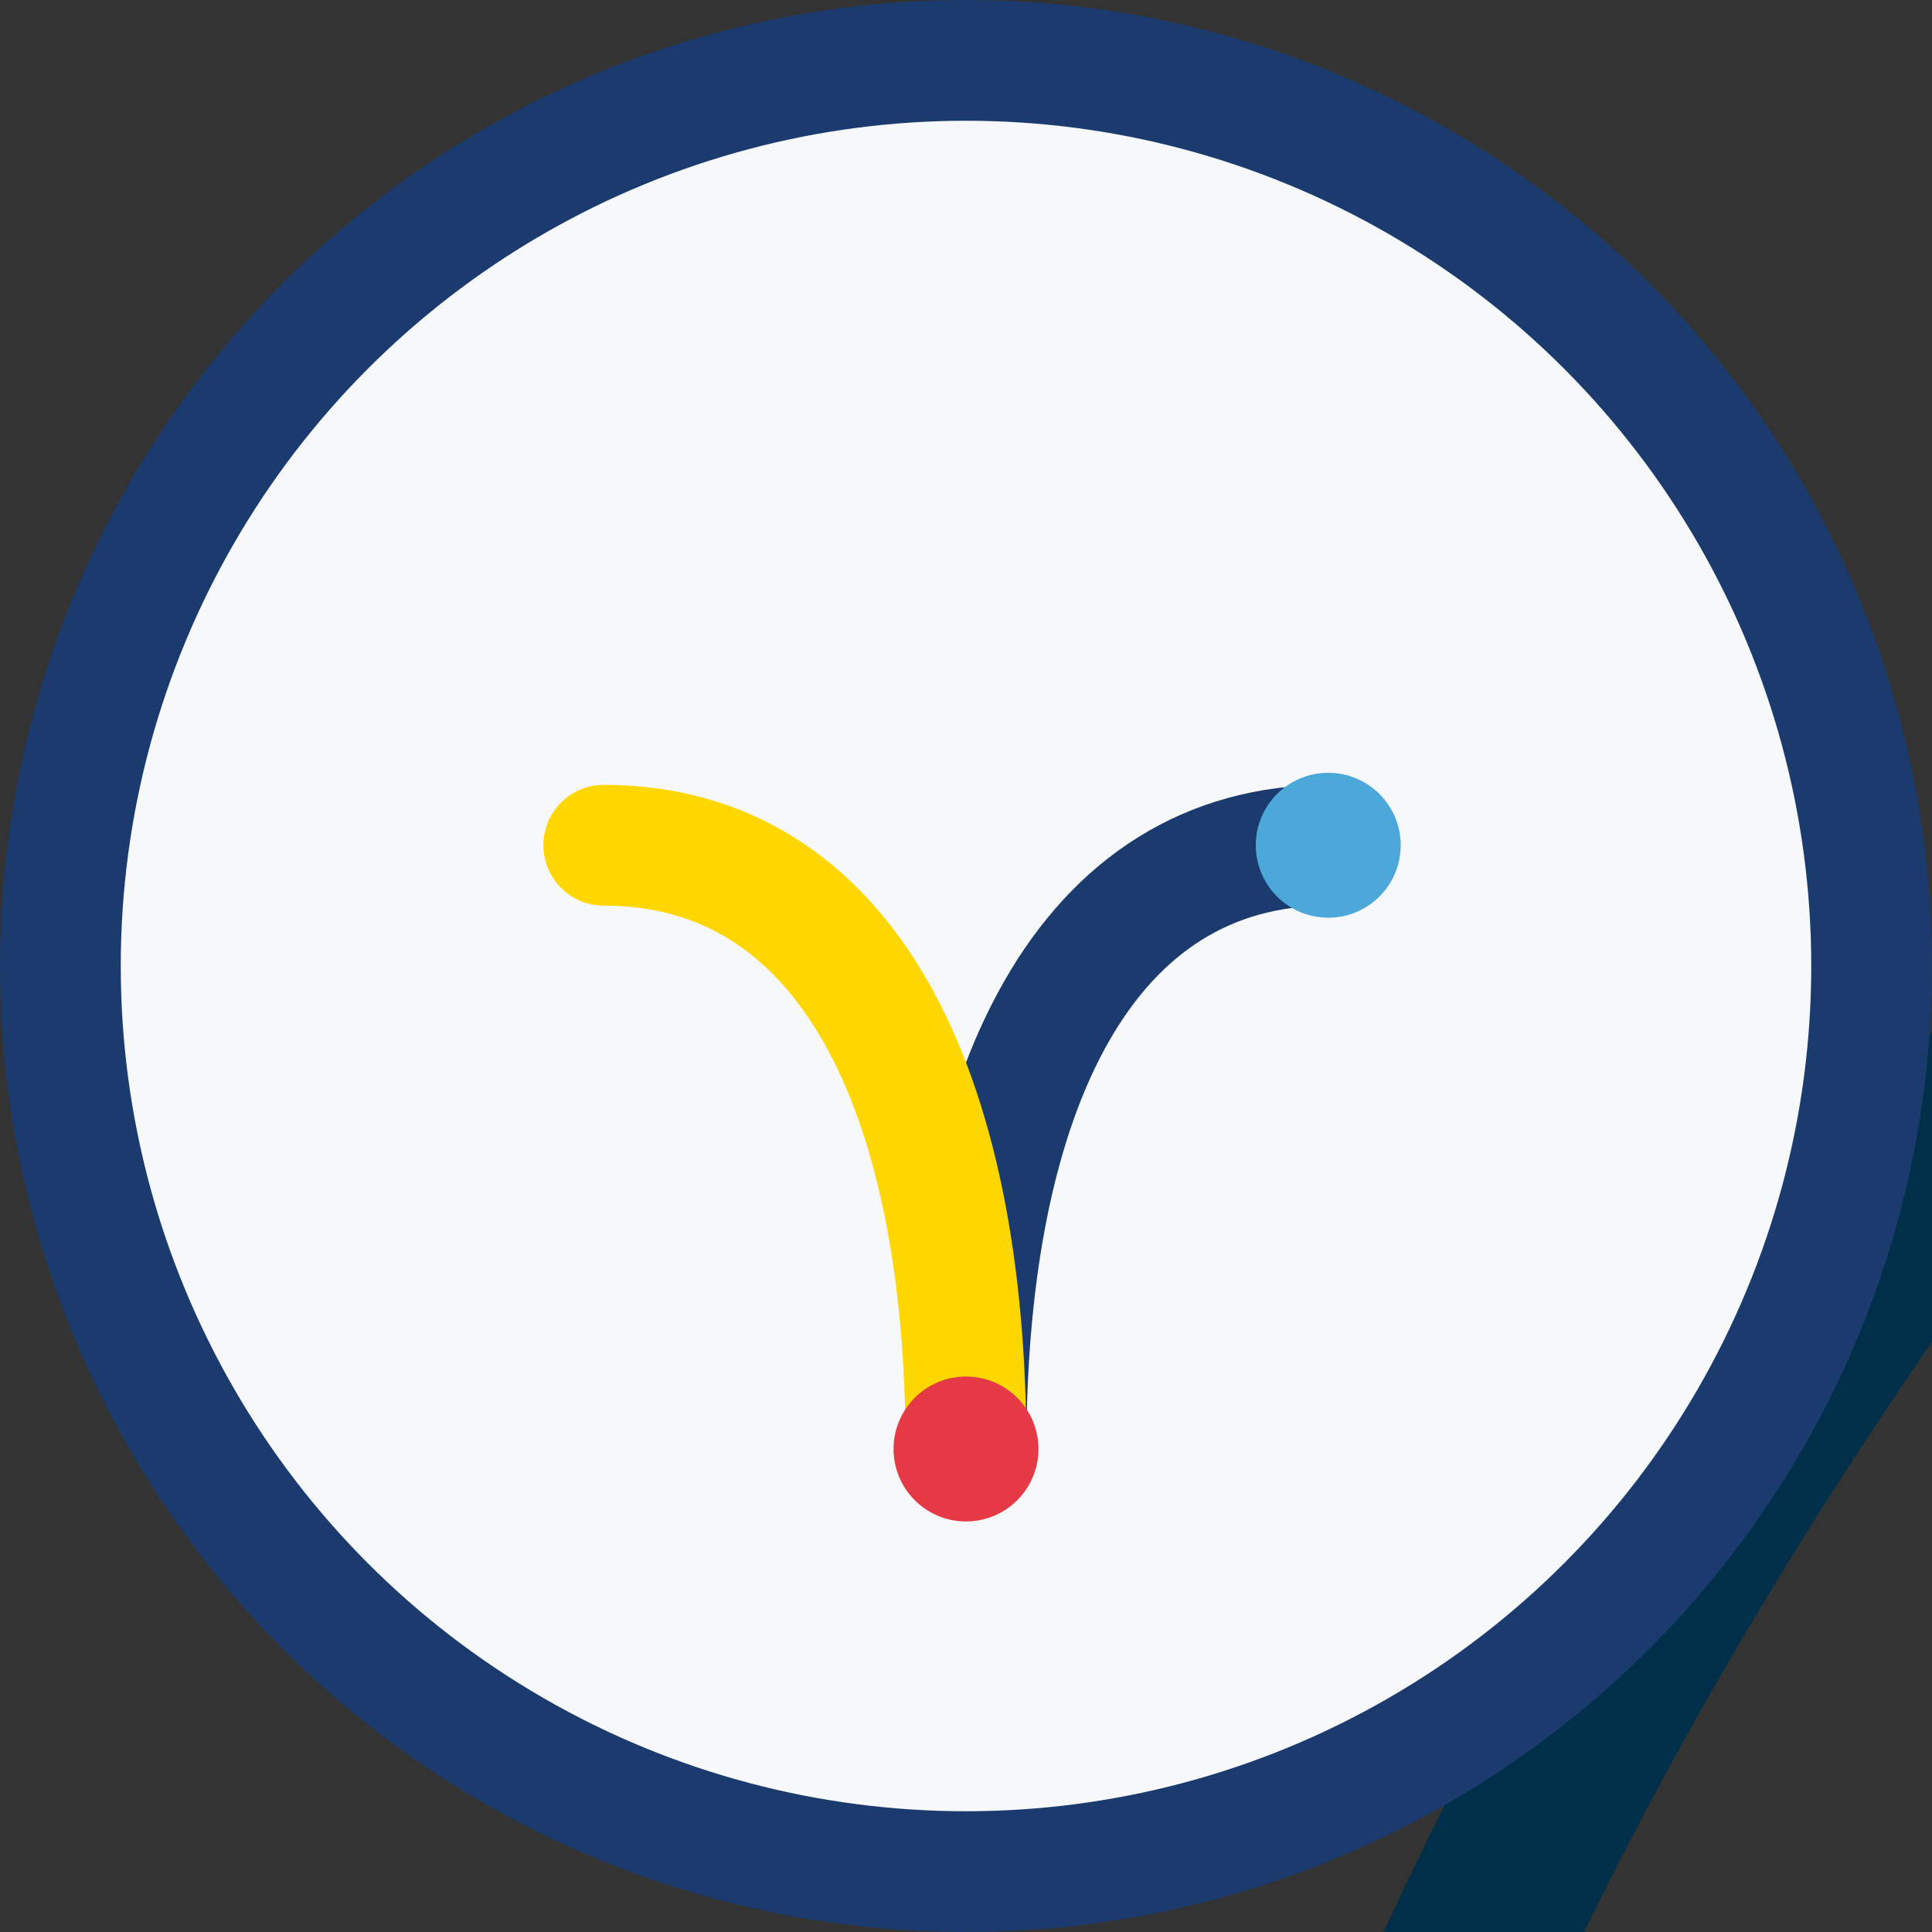 <?xml version="1.0" encoding="UTF-8"?>
<svg width="32" height="32" viewBox="0 0 32 32" fill="none" xmlns="http://www.w3.org/2000/svg">
    <rect x="0" y="0" width="32" height="32" fill="#333333" stroke="none"/>
    <!-- Artère carotide stylisée -->
    <path d="M40 10C40 10 20 30 20 50C20 60 30 65 40 65C50 65 60 60 60 50C60 30 40 10 40 10Z" stroke="#003049" stroke-width="3" fill="none"/>
    
    <!-- Flux sanguin -->
    <path d="M35 25L45 25" stroke="#D62828" stroke-width="2" stroke-linecap="round"/>
    <path d="M30 35L50 35" stroke="#D62828" stroke-width="2" stroke-linecap="round"/>
    <path d="M35 45L45 45" stroke="#D62828" stroke-width="2" stroke-linecap="round"/>
    
    <!-- Points de repère -->
    <circle cx="40" cy="20" r="3" fill="#4DA8DA"/>
    <circle cx="40" cy="55" r="3" fill="#4DA8DA"/>
    
    <!-- Flèches de direction -->
    <path d="M40 15L45 20L40 25" stroke="#003049" stroke-width="2" fill="none"/>
    <path d="M40 60L45 55L40 50" stroke="#003049" stroke-width="2" fill="none"/>

    <circle cx="16" cy="16" r="15" fill="#F6F8FA" stroke="#1B3B6F" stroke-width="2"/>
    <path d="M16 24c0-6 2-10 6-10" stroke="#1B3B6F" stroke-width="2" stroke-linecap="round"/>
    <path d="M16 24c0-6-2-10-6-10" stroke="#FFD700" stroke-width="2" stroke-linecap="round"/>
    <circle cx="16" cy="24" r="1.2" fill="#E63946"/>
    <circle cx="22" cy="14" r="1.2" fill="#4DA8DA"/>
</svg> 